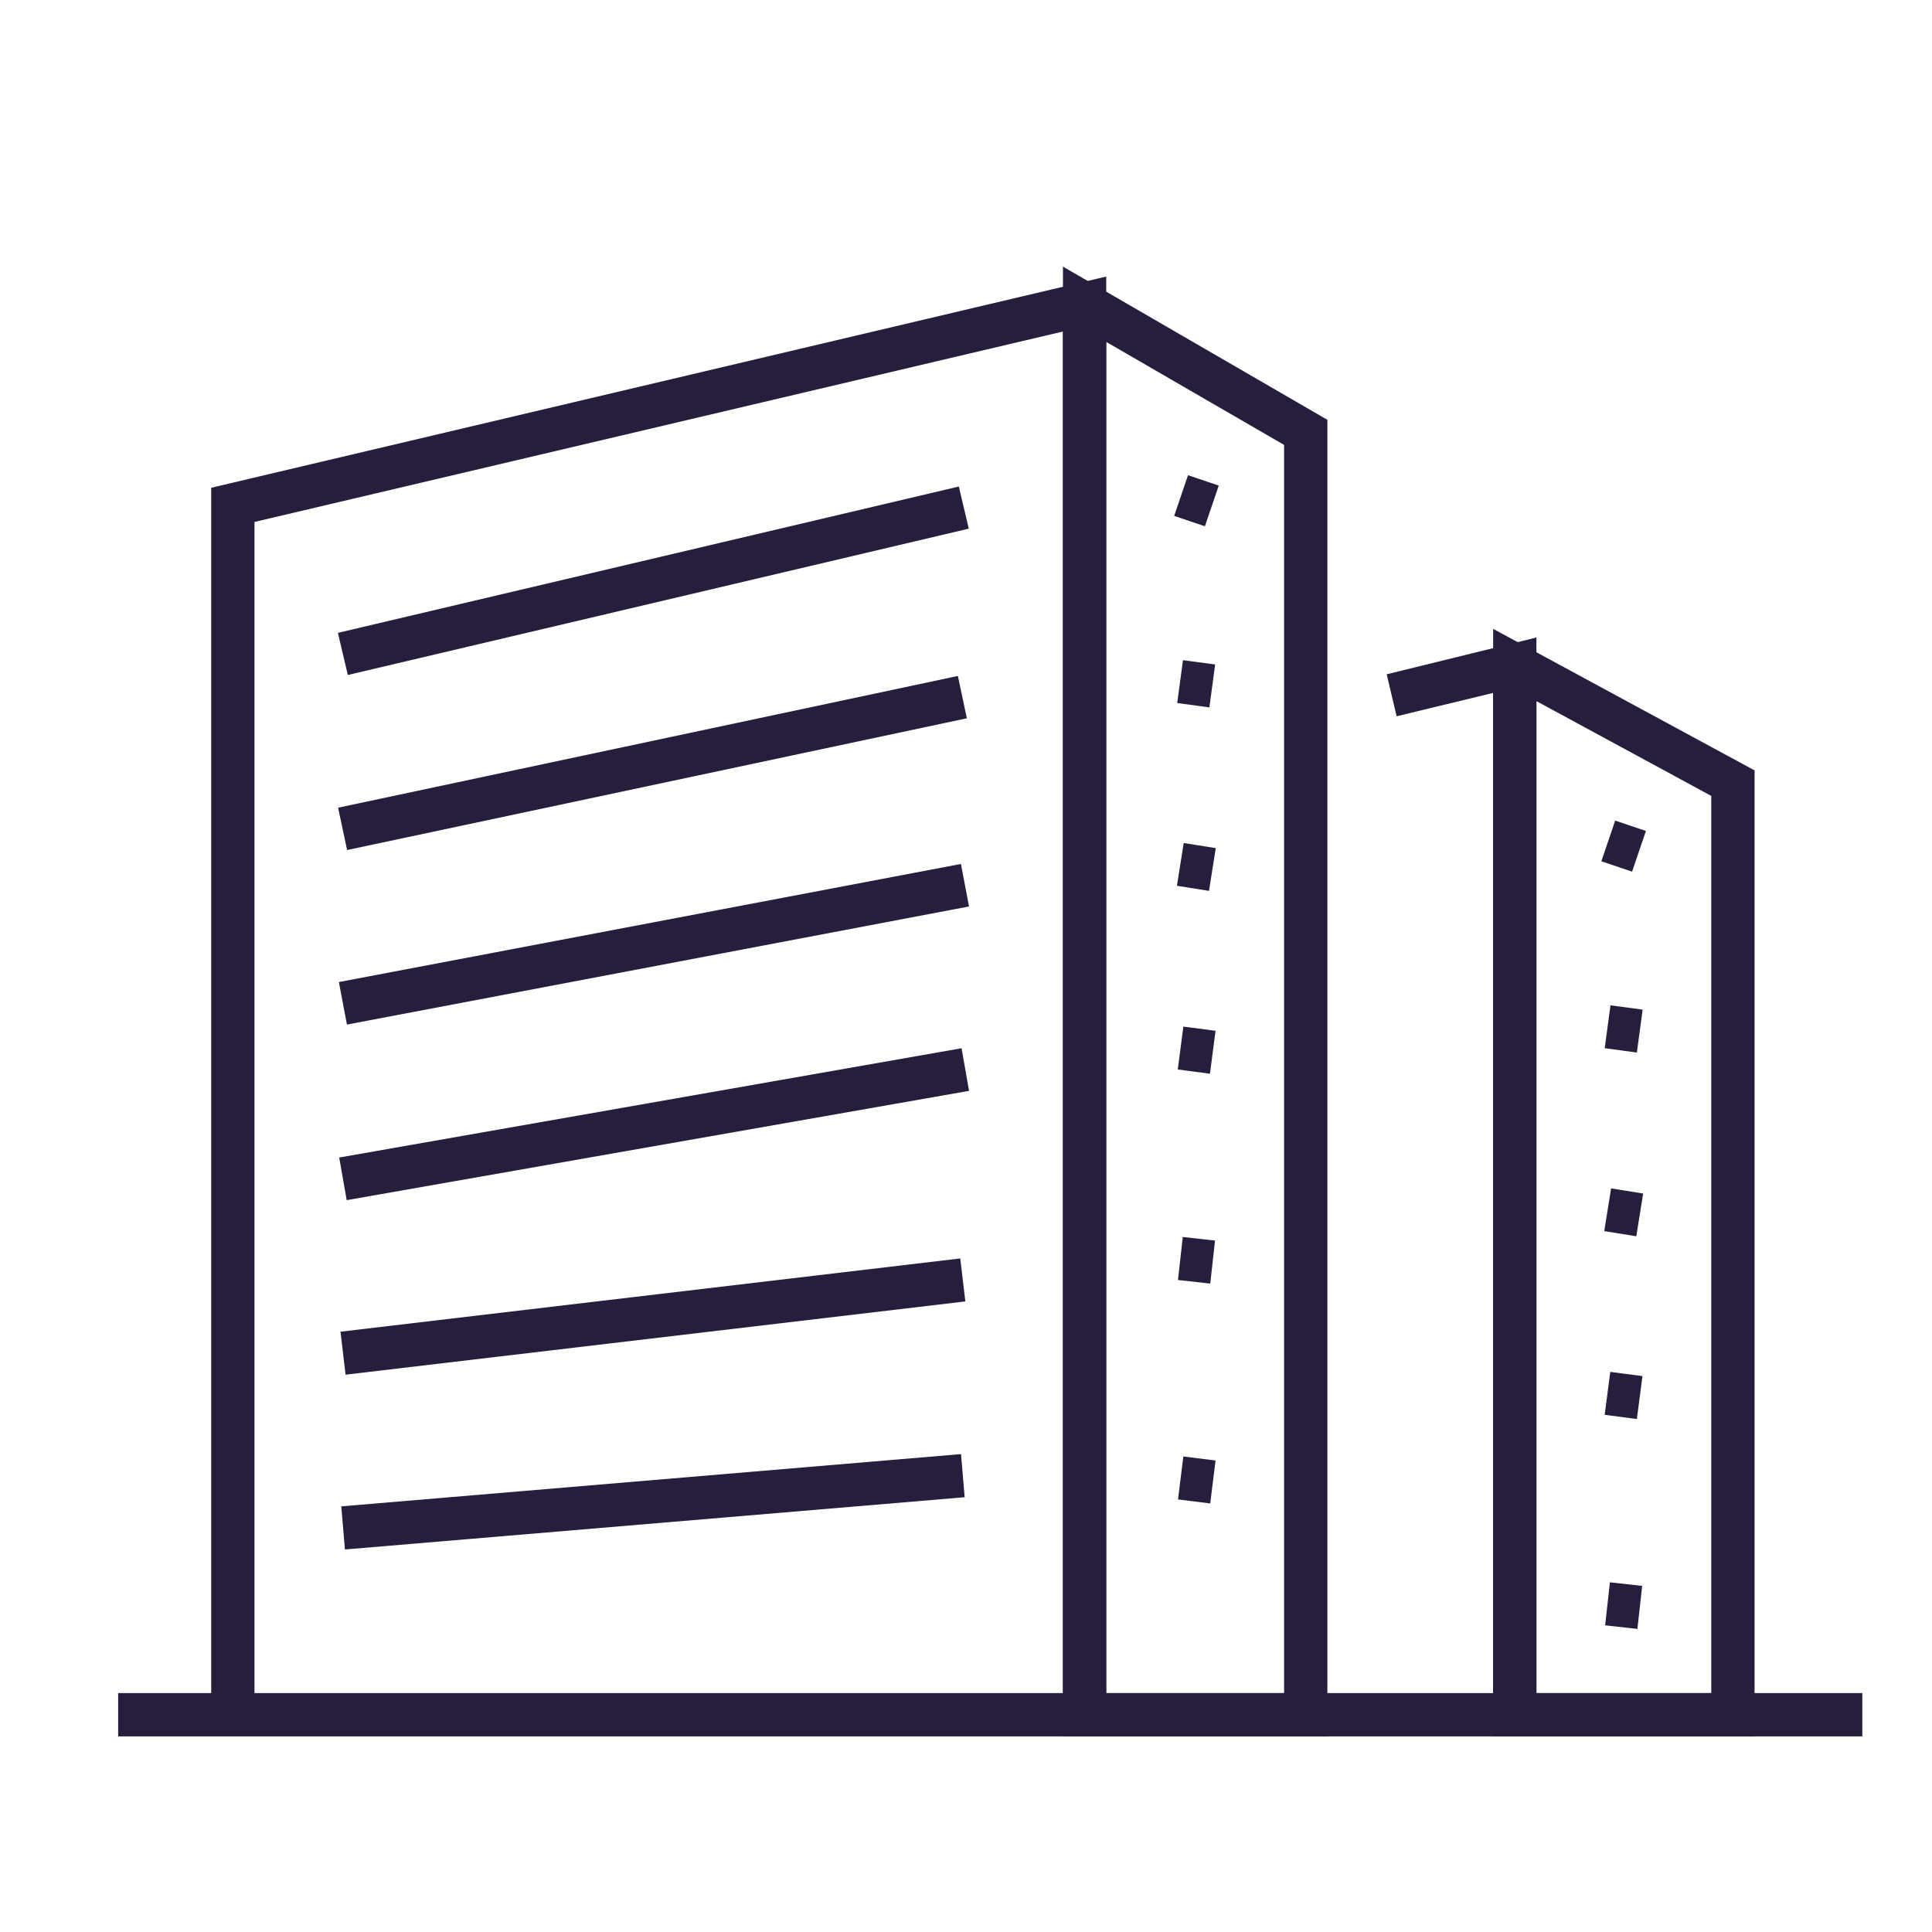 <?xml version="1.0" encoding="UTF-8"?> <svg xmlns="http://www.w3.org/2000/svg" xmlns:i="http://ns.adobe.com/AdobeIllustrator/10.0/" id="Layer_1" version="1.1" viewBox="0 0 44.64 44.64"><defs><style> .st0 { fill: #271e3d; } </style></defs><polygon class="st0" points="27.84 12.16 27.13 11.92 27.45 10.98 28.16 11.22 27.84 12.16"></polygon><rect class="st0" x="27.15" y="15.42" width="1" height=".75" transform="translate(8.29 41.09) rotate(-82.32)"></rect><rect class="st0" x="27.15" y="19.65" width="1" height=".75" transform="translate(3.53 44.2) rotate(-80.98)"></rect><rect class="st0" x="27.15" y="23.89" width="1" height=".75" transform="translate(0 48.53) rotate(-82.54)"></rect><rect class="st0" x="27.15" y="28.75" width="1" height=".75" transform="translate(-4.35 53.39) rotate(-83.67)"></rect><rect class="st0" x="27.15" y="33.82" width="1" height=".75" transform="translate(-9.69 57.42) rotate(-82.92)"></rect><polygon class="st0" points="37.71 20.14 37 19.9 37.32 18.96 38.03 19.2 37.71 20.14"></polygon><rect class="st0" x="37.02" y="23.4" width="1" height=".75" transform="translate(8.94 57.78) rotate(-82.32)"></rect><rect class="st0" x="37.02" y="27.63" width="1" height=".75" transform="translate(3.93 60.63) rotate(-80.9)"></rect><rect class="st0" x="37.02" y="31.86" width="1" height=".75" transform="translate(.68 65.26) rotate(-82.54)"></rect><rect class="st0" x="37.02" y="36.72" width="1" height=".75" transform="translate(-3.49 70.3) rotate(-83.67)"></rect><rect class="st0" x="2.73" y="39.12" width="40.3" height="1"></rect><polygon class="st0" points="35.5 39.62 34.5 39.62 34.5 16.01 32.27 16.55 32.04 15.58 35.5 14.73 35.5 39.62"></polygon><path class="st0" d="M40.54,40.12h-6.04V14.53l6.04,3.27v22.32ZM35.5,39.12h4.04v-20.73l-4.04-2.19v22.91Z"></path><polygon class="st0" points="25.56 39.62 24.56 39.62 24.56 7.66 5.88 12.06 5.88 39.62 4.88 39.62 4.88 11.27 25.56 6.39 25.56 39.62"></polygon><path class="st0" d="M30.67,40.12h-6.11V6.16l6.11,3.54v30.42ZM25.56,39.12h4.11V10.28l-4.11-2.38v31.23Z"></path><rect class="st0" x="7.73" y="12.92" width="14.74" height="1" transform="translate(-2.68 3.82) rotate(-13.26)"></rect><rect class="st0" x="7.76" y="17.13" width="14.64" height="1" transform="translate(-3.34 3.52) rotate(-12)"></rect><rect class="st0" x="7.8" y="21.32" width="14.63" height="1" transform="translate(-3.81 3.2) rotate(-10.75)"></rect><rect class="st0" x="7.81" y="25.47" width="14.6" height="1" transform="translate(-4.26 3.01) rotate(-9.96)"></rect><rect class="st0" x="7.87" y="29.92" width="14.42" height="1" transform="translate(-3.46 1.98) rotate(-6.74)"></rect><rect class="st0" x="7.9" y="34.2" width="14.37" height="1" transform="translate(-2.86 1.39) rotate(-4.82)"></rect></svg> 